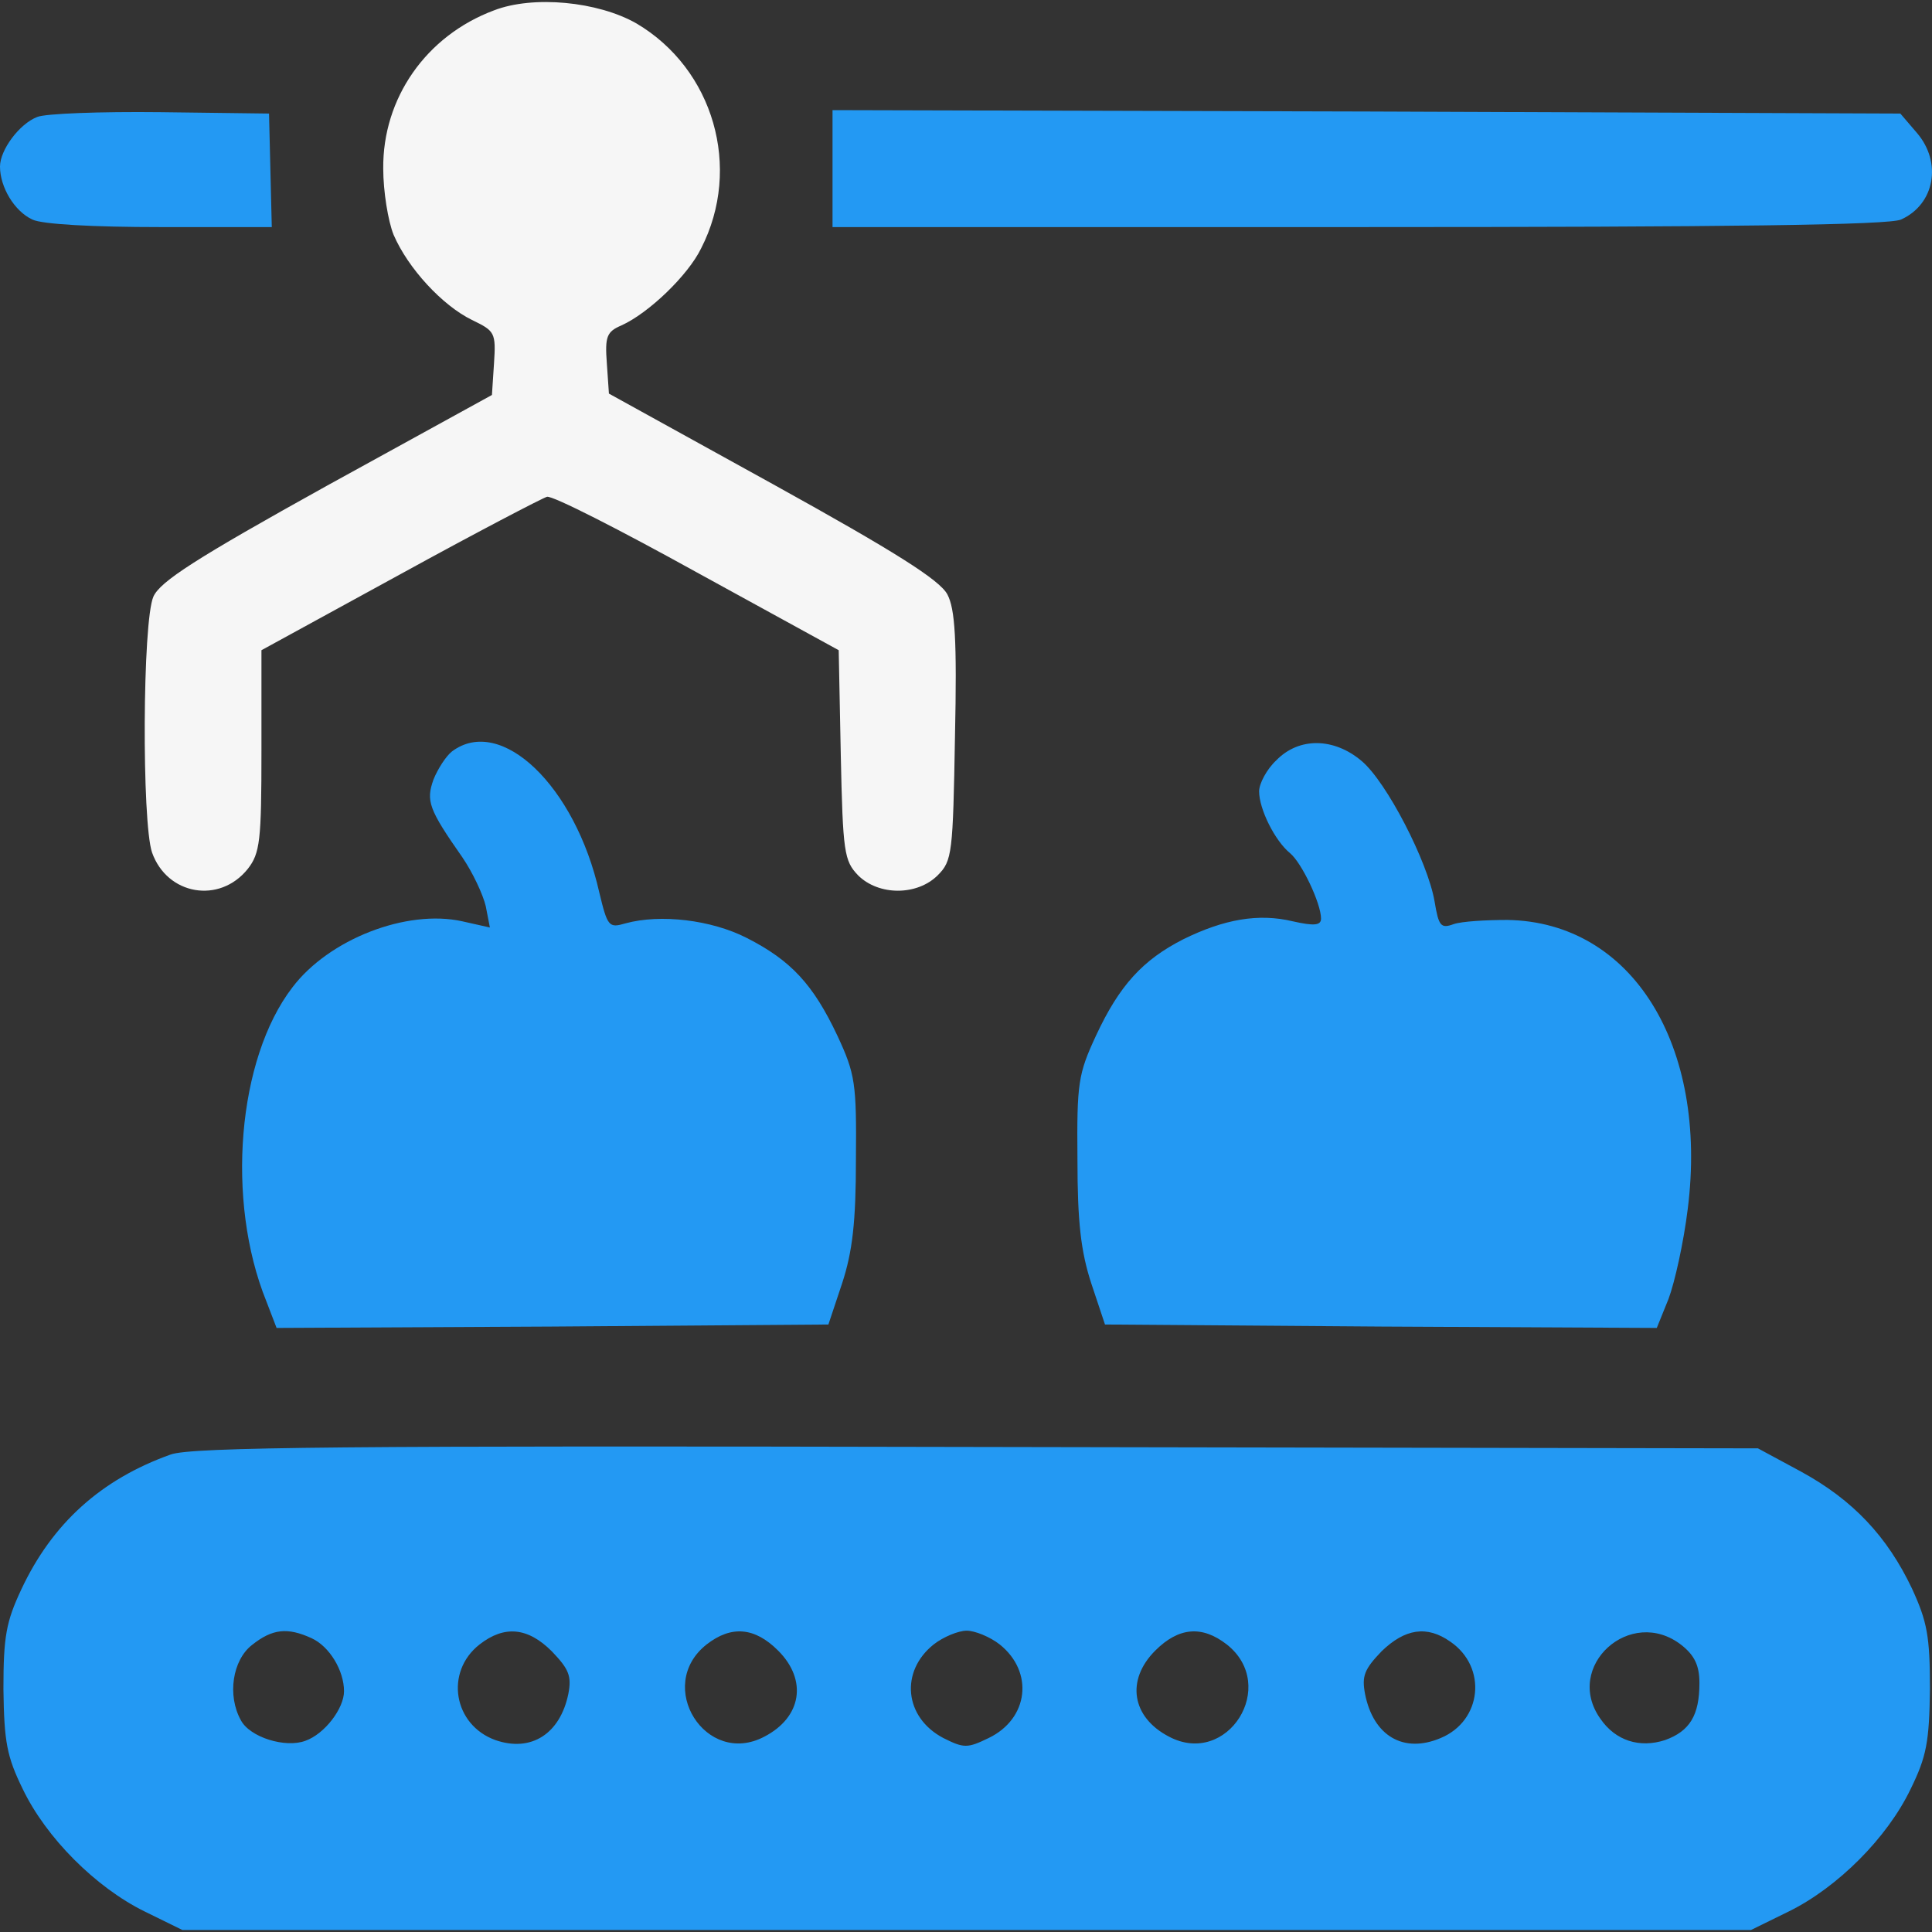 <svg width="80" height="80" viewBox="0 0 80 80" fill="none" xmlns="http://www.w3.org/2000/svg">
<rect x="0" y="0" width="80" height="80" fill="#333333" stroke="none"/>
<path d="M1.538 4.845C0.798 5.13 0 6.212 0 6.896C0 7.751 0.598 8.748 1.339 9.09C1.738 9.289 3.875 9.403 6.638 9.403H11.254L11.14 4.702L6.638 4.645C4.16 4.617 1.852 4.702 1.538 4.845Z" fill="#2399F3"/>
<path d="M34.473 9.403H56.268C71.624 9.403 78.234 9.318 78.718 9.09C80.114 8.463 80.427 6.725 79.373 5.5L78.689 4.702L56.581 4.617L34.473 4.56V9.403Z" fill="#2399F3"/>
<path d="M18.718 31.113C18.462 31.312 18.12 31.853 17.949 32.281C17.635 33.164 17.749 33.506 19.145 35.5C19.573 36.127 20 37.038 20.114 37.523L20.285 38.406L19.145 38.15C16.838 37.637 13.618 38.89 12.108 40.885C9.829 43.848 9.345 49.717 11.026 53.876L11.453 54.987L22.878 54.93L34.302 54.845L34.872 53.135C35.299 51.825 35.442 50.6 35.442 48.007C35.47 44.845 35.413 44.474 34.672 42.879C33.675 40.771 32.764 39.773 30.912 38.833C29.459 38.093 27.35 37.836 25.897 38.235C25.214 38.434 25.157 38.377 24.815 36.953C23.818 32.537 20.741 29.603 18.718 31.113Z" fill="#2399F3"/>
<path d="M52.849 31.483C52.45 31.853 52.137 32.452 52.137 32.765C52.137 33.506 52.792 34.816 53.419 35.329C53.903 35.728 54.701 37.409 54.701 38.036C54.701 38.321 54.416 38.349 53.533 38.15C52.108 37.808 50.684 38.064 49.003 38.89C47.322 39.745 46.353 40.799 45.385 42.879C44.644 44.474 44.587 44.845 44.615 48.007C44.615 50.6 44.758 51.825 45.185 53.135L45.755 54.845L57.179 54.93L68.604 54.987L69.088 53.791C69.345 53.107 69.715 51.454 69.886 50.058C70.741 43.278 67.578 38.178 62.422 38.093C61.538 38.093 60.541 38.15 60.199 38.264C59.658 38.463 59.573 38.349 59.402 37.323C59.117 35.671 57.407 32.366 56.382 31.511C55.242 30.543 53.789 30.514 52.849 31.483Z" fill="#2399F3"/>
<path d="M7.066 60.229C4.188 61.255 2.165 63.078 0.883 65.813C0.256 67.152 0.142 67.751 0.142 69.945C0.171 72.138 0.285 72.737 0.94 74.076C1.909 76.098 3.96 78.15 5.983 79.147L7.55 79.916H72.507L74.074 79.147C76.097 78.15 78.148 76.098 79.117 74.076C79.772 72.737 79.886 72.138 79.915 69.945C79.915 67.751 79.801 67.152 79.174 65.785C78.148 63.62 76.724 62.11 74.587 60.942L72.792 59.973L40.456 59.916C14.331 59.859 7.92 59.916 7.066 60.229ZM12.906 67.836C13.647 68.178 14.245 69.175 14.245 70.03C14.245 70.742 13.447 71.796 12.65 72.081C11.823 72.395 10.342 71.939 9.972 71.227C9.402 70.201 9.63 68.748 10.427 68.121C11.282 67.437 11.909 67.38 12.906 67.836ZM22.849 68.377C23.561 69.118 23.675 69.403 23.533 70.144C23.191 71.796 21.994 72.566 20.513 72.053C18.775 71.426 18.405 69.232 19.858 68.093C20.883 67.295 21.852 67.38 22.849 68.377ZM32.222 68.349C33.447 69.574 33.191 71.112 31.652 71.91C29.231 73.192 27.094 69.802 29.259 68.093C30.285 67.295 31.254 67.38 32.222 68.349ZM41.396 68.093C42.821 69.232 42.593 71.169 40.94 71.967C40.057 72.395 39.914 72.395 39.06 71.967C37.436 71.112 37.265 69.204 38.661 68.093C39.06 67.779 39.687 67.523 40.029 67.523C40.37 67.523 40.997 67.779 41.396 68.093ZM50.798 68.093C52.963 69.802 50.826 73.192 48.404 71.91C46.866 71.112 46.61 69.574 47.835 68.349C48.803 67.38 49.772 67.295 50.798 68.093ZM60.057 67.979C61.595 69.033 61.367 71.255 59.658 71.967C58.12 72.623 56.866 71.882 56.524 70.144C56.382 69.403 56.496 69.118 57.208 68.377C58.177 67.437 59.088 67.295 60.057 67.979ZM69.63 68.121C70.171 68.548 70.37 68.976 70.37 69.688C70.37 71.027 69.972 71.682 68.946 72.053C67.892 72.395 66.895 72.081 66.268 71.169C64.729 69.004 67.521 66.469 69.63 68.121Z" fill="#2399F3"/>
<path d="M20.456 0.429C17.635 1.483 15.841 4.076 15.869 6.981C15.869 7.922 16.068 9.147 16.296 9.717C16.895 11.113 18.319 12.651 19.544 13.249C20.484 13.705 20.541 13.762 20.456 15.044L20.37 16.355L13.533 20.115C8.091 23.135 6.638 24.076 6.353 24.702C5.897 25.728 5.869 34.047 6.296 35.301C6.923 37.067 9.088 37.437 10.256 35.984C10.769 35.329 10.826 34.816 10.826 31.084V26.924L16.553 23.791C19.715 22.053 22.45 20.628 22.65 20.571C22.878 20.514 25.669 21.939 28.86 23.705L34.729 26.924L34.815 31.255C34.9 35.301 34.957 35.642 35.527 36.241C36.382 37.096 37.977 37.096 38.832 36.241C39.43 35.642 39.459 35.329 39.544 30.486C39.63 26.469 39.544 25.215 39.231 24.617C38.917 24.018 37.066 22.85 32.023 20.058L25.214 16.298L25.128 15.044C25.043 13.933 25.128 13.734 25.727 13.477C26.866 12.964 28.49 11.398 29.031 10.286C30.741 6.953 29.544 2.85 26.353 0.97C24.758 0.058 22.08 -0.198 20.456 0.429Z" fill="#F6F6F6"/>
</svg>
